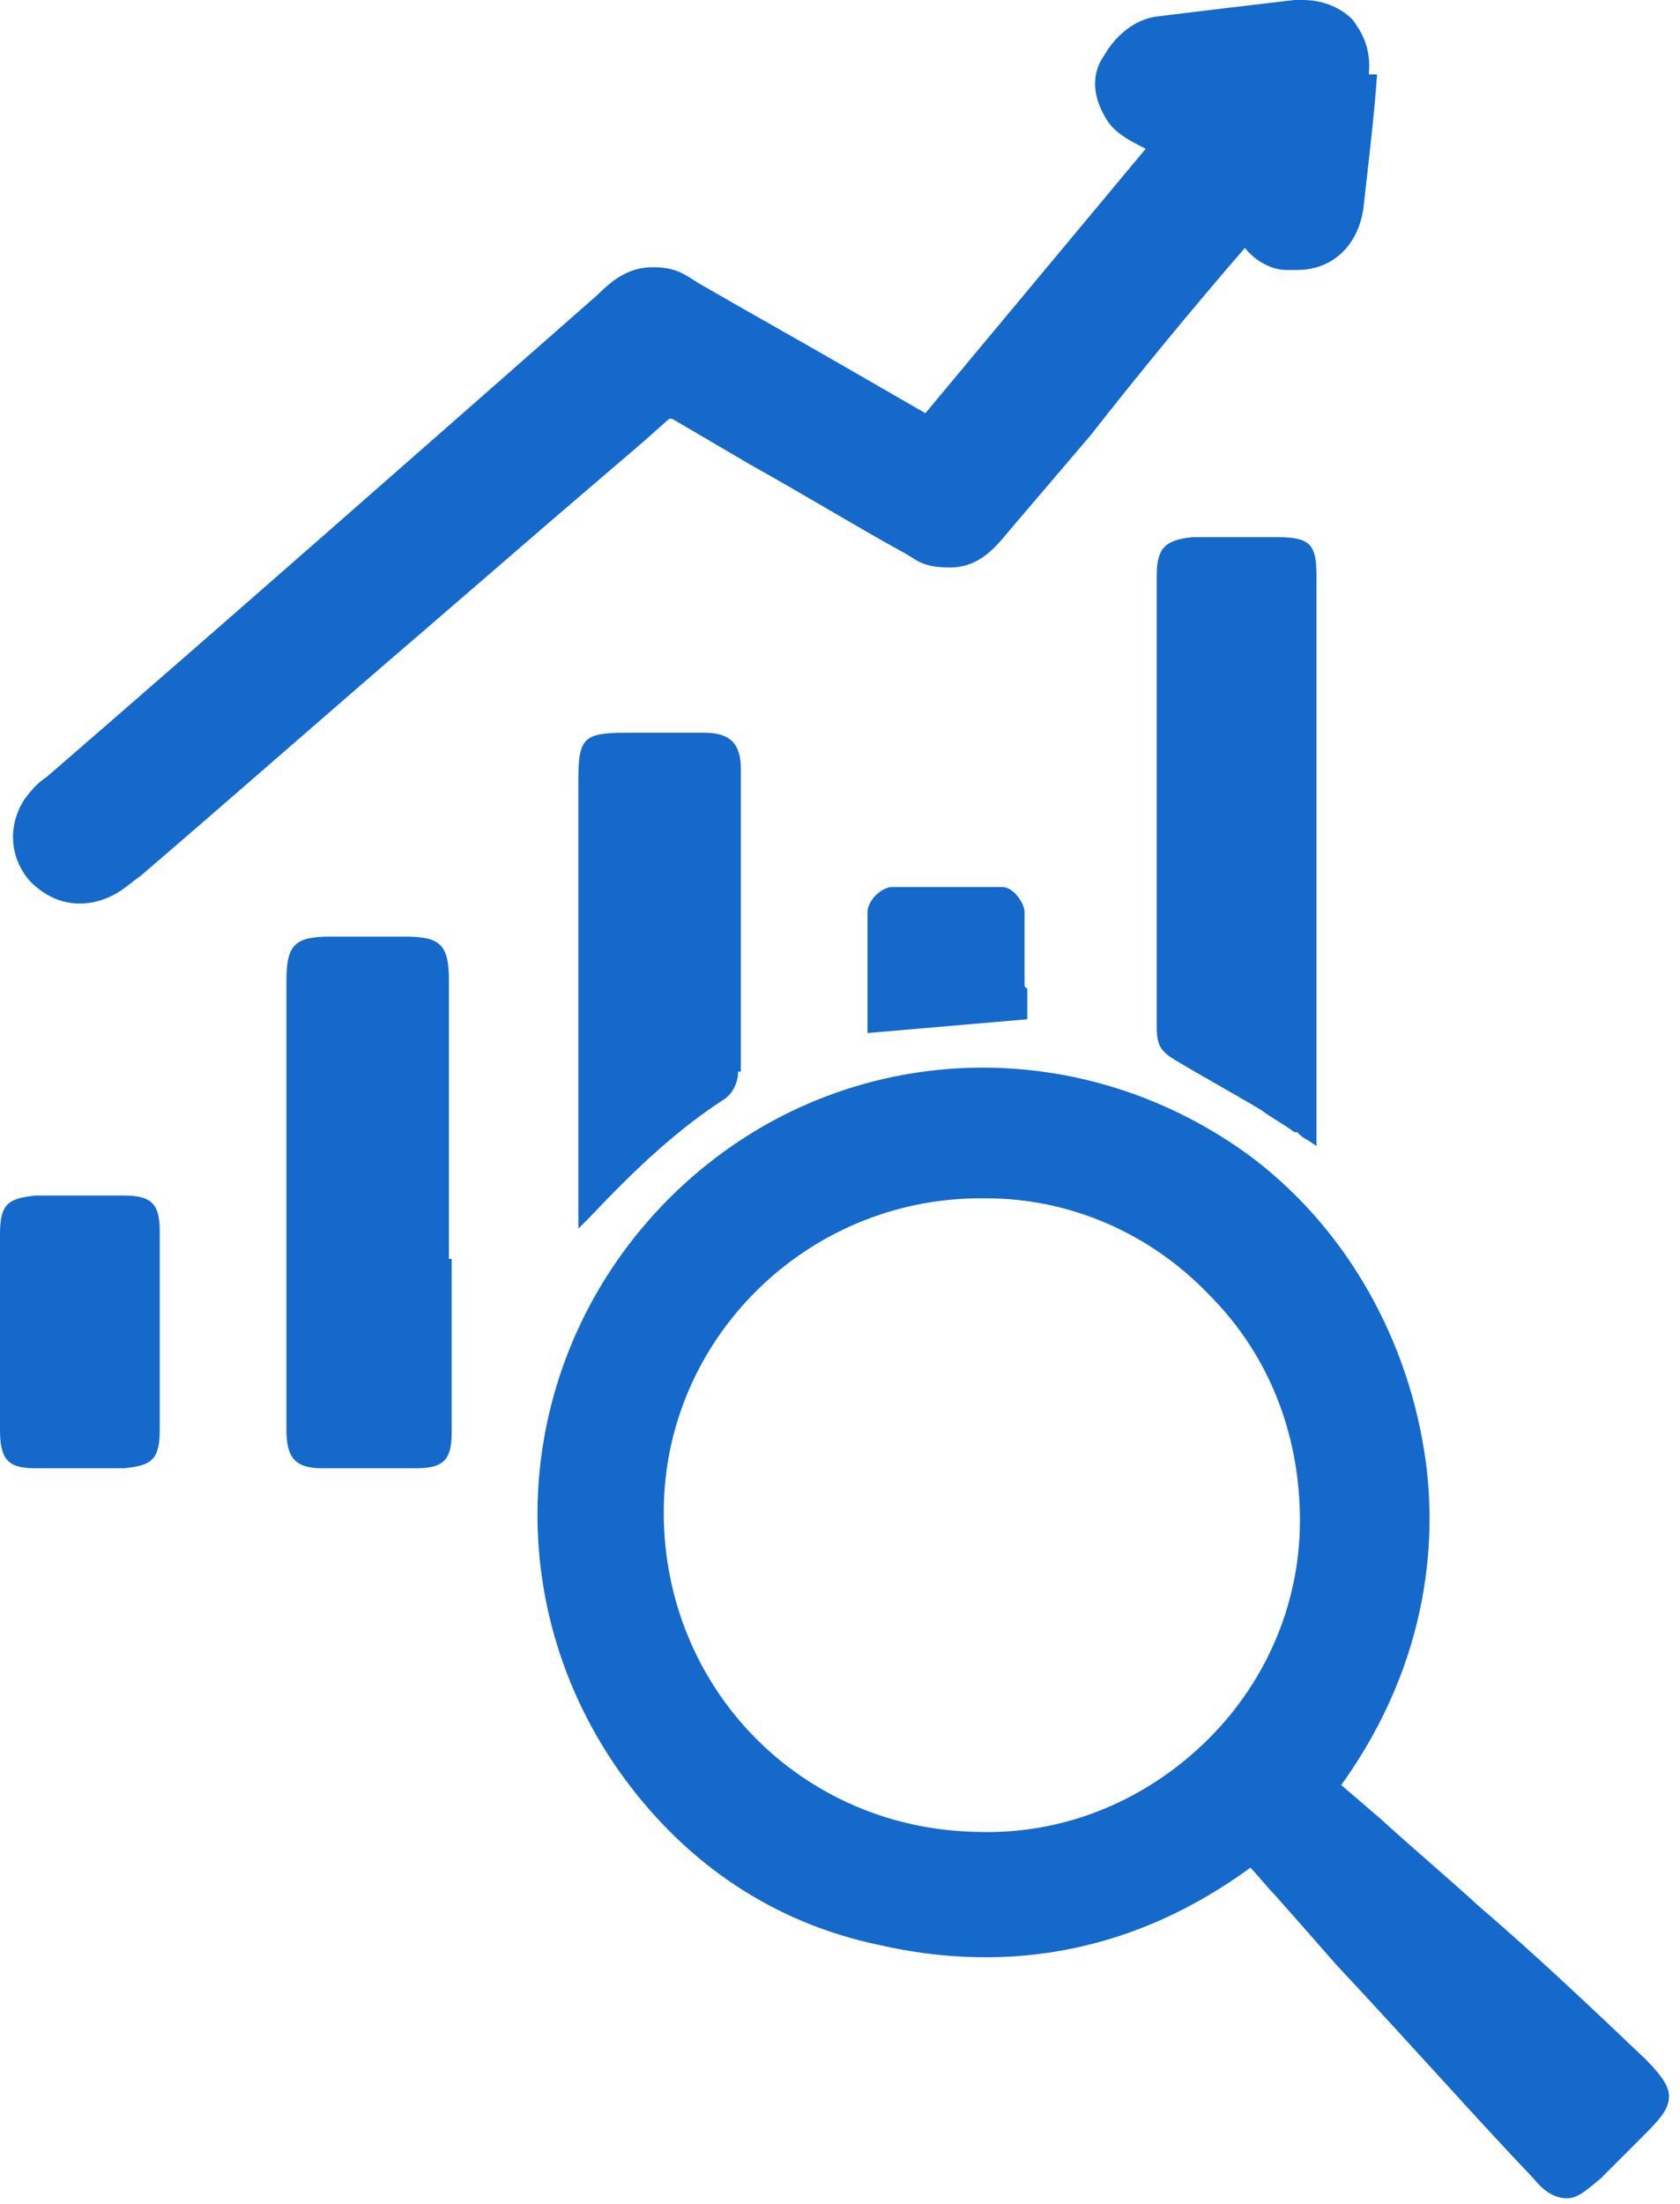 <svg xmlns="http://www.w3.org/2000/svg" width="61" height="80" viewBox="0 0 61 80" fill="none"><path d="M59.8 74.8C57.8 72.9 55.8 71 53.7 69.2C52.5 68.1 51.3 67.1 50.1 66L48.7 64.8C52 60.2 52.2 55.6 51.7 52.6C51 48.3 48.7 44.4 45.3 41.9C38.8 37.2 30 37.8 24.3 43.5C18.6 49.2 17.9 58.1 22.7 64.6C25 67.7 28.1 69.8 31.9 70.6C36.7 71.7 41.3 70.8 45.4 67.8C45.7 68.1 46 68.5 46.3 68.8C47.1 69.7 47.8 70.5 48.5 71.3C51.4 74.4 53.6 76.9 55.7 79.1C56.1 79.6 56.5 79.8 56.9 79.8C57.3 79.8 57.6 79.5 58.1 79.1C58.4 78.8 58.8 78.4 59.1 78.1L59.6 77.6C60.2 77 60.6 76.6 60.6 76.1C60.6 75.7 60.3 75.3 59.6 74.6L59.8 74.8ZM35.8 43.5C38.9 43.5 41.8 44.8 43.9 47C46.1 49.2 47.2 52.1 47.2 55.2C47.2 58.3 45.9 61.2 43.7 63.3C41.5 65.4 38.6 66.6 35.5 66.5C29.1 66.4 24.1 61.3 24.1 54.9C24.1 48.6 29.3 43.5 35.6 43.5H35.8Z" fill="#1469CB"></path><path d="M50 2.7C49.9 4.2 49.7 5.8 49.5 7.6C49.3 8.9 48.4 9.8 47.1 9.8C45.8 9.8 46.9 9.8 46.7 9.8C46.2 9.8 45.6 9.5 45.2 9C43.3 11.2 41.4 13.5 39.6 15.8L36.7 19.2C36.2 19.8 35.6 20.6 34.5 20.6C33.4 20.6 33.3 20.3 32.7 20C30.9 19 29.1 17.9 27.3 16.9L24.4 15.2C24.4 15.2 24.4 15.2 24.3 15.2L23.4 16L19.9 19L15.5 22.8C12 25.8 8.6 28.8 5.1 31.8C4.8 32 4.5 32.3 4.1 32.5C3.7 32.7 3.3 32.8 2.9 32.8C2.2 32.8 1.6 32.5 1.1 32C0.3 31.1 0.3 29.9 0.9 29C1.2 28.6 1.4 28.4 1.7 28.2C8.4 22.4 15.1 16.5 21.7 10.7C22.2 10.2 22.8 9.7 23.7 9.7C24.6 9.7 24.9 10 25.4 10.3C27.3 11.4 29.1 12.4 31 13.5L33.6 15L41.6 5.4C41 5.1 40.4 4.8 40.1 4.2C39.7 3.5 39.6 2.7 40.1 2C40.5 1.3 41.2 0.7 42 0.6C43.6 0.4 45.3 0.2 47 0C47 0 47.2 0 47.3 0C48.2 0 48.8 0.4 49.1 0.7C49.4 1.1 49.8 1.7 49.7 2.7H50Z" fill="#1469CB"></path><path d="M47.8 23.2V41.6L47.5 41.4C47.3 41.3 47.2 41.2 47.1 41.1H47C46.6 40.8 46.2 40.6 45.8 40.3C44.8 39.7 43.7 39.1 42.7 38.5C42.2 38.2 42 38 42 37.3C42 33.2 42 29.1 42 25V20.9C42 19.9 42.3 19.6 43.3 19.5C44.2 19.5 45.2 19.5 46.4 19.5C47.6 19.5 47.8 19.8 47.8 20.9C47.8 21.6 47.8 22.3 47.8 23V23.2Z" fill="#1469CB"></path><path d="M16.4 45.7V49.9C16.4 50.6 16.4 51.3 16.4 52C16.4 53 16.1 53.3 15.1 53.3C14.6 53.3 14 53.3 13.4 53.3C12.8 53.3 12.3 53.3 11.7 53.3C10.7 53.3 10.4 52.9 10.4 51.9V35.6C10.4 34.3 10.7 34 12 34C12.9 34 13.8 34 14.7 34C16 34 16.3 34.3 16.3 35.6C16.3 39 16.3 42.3 16.3 45.7H16.4Z" fill="#1469CB"></path><path d="M26.8 38.9C26.8 39.3 26.6 39.7 26.3 39.9C24.6 41 23.1 42.4 21.4 44.2L21 44.6V43.8C21 43.6 21 43.4 21 43.2V28.3C21 26.8 21.2 26.6 22.7 26.6H23.3C24.1 26.6 24.8 26.6 25.6 26.6C26.5 26.6 26.9 27 26.9 27.9C26.9 32 26.9 35.6 26.9 38.9H26.8Z" fill="#1469CB"></path><path d="M5.8 48.3V49.3C5.8 50.2 5.8 51 5.8 51.9C5.8 53 5.5 53.2 4.5 53.3C3.8 53.3 3.2 53.3 2.6 53.3C2 53.3 1.7 53.3 1.3 53.3C0.3 53.3 0 53 0 51.9C0 49.6 0 47.2 0 44.8C0 43.7 0.3 43.5 1.3 43.4C2.3 43.4 3.4 43.4 4.5 43.4C5.5 43.4 5.8 43.7 5.8 44.7C5.8 45.5 5.8 46.3 5.8 47.2V48.3Z" fill="#1469CB"></path><path d="M37.3 35.9V37L31.5 37.5V36.2C31.5 35.2 31.5 34.1 31.5 33.1C31.5 32.7 32 32.2 32.4 32.2C33.7 32.2 35.1 32.2 36.4 32.2C36.8 32.2 37.2 32.8 37.2 33.1C37.2 34 37.2 34.9 37.2 35.8L37.3 35.9Z" fill="#1469CB"></path></svg>